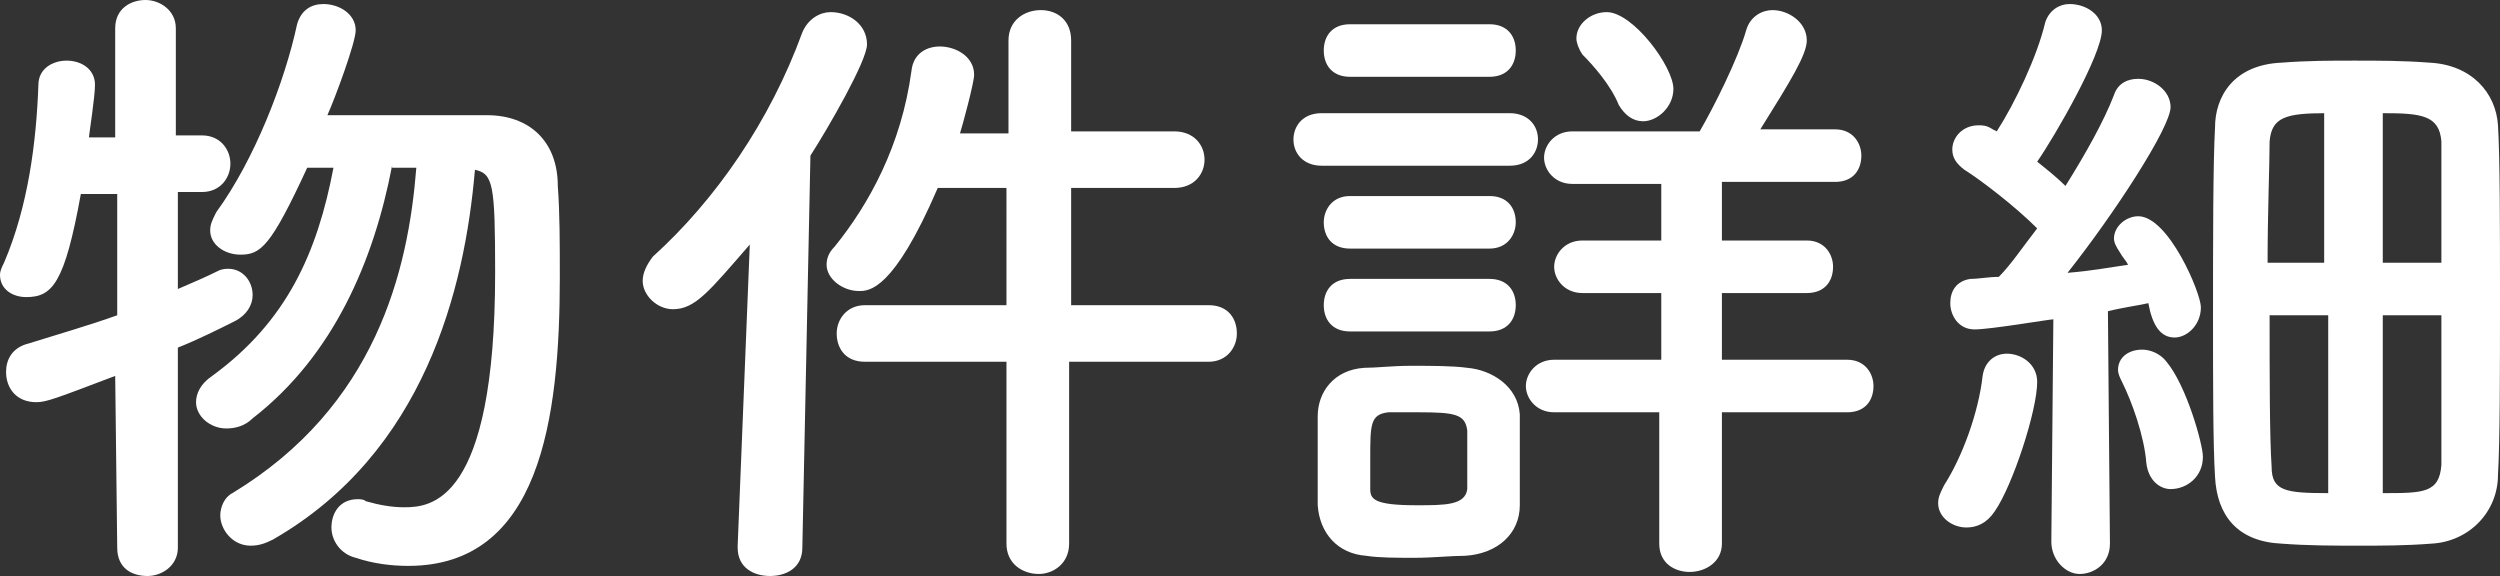 <?xml version="1.0" encoding="utf-8"?>
<!-- Generator: Adobe Illustrator 21.1.0, SVG Export Plug-In . SVG Version: 6.00 Build 0)  -->
<svg version="1.1" id="レイヤー_1" xmlns="http://www.w3.org/2000/svg" xmlns:xlink="http://www.w3.org/1999/xlink" x="0px"
	 y="0px" viewBox="0 0 123.7 28.5" style="enable-background:new 0 0 123.7 28.5;" xml:space="preserve">
<rect x="0" y="0" width="123.7" height="28.5" fill="#333333" stroke="none"/>
<style type="text/css">
	.st0{fill:#F15C27;}
	.st1{fill:#FFFFFF;}
	.st2{fill:#F89639;}
</style>
<g>
	<path class="st1" d="M5.7,18.6c-2.9,1.1-3.4,1.3-3.9,1.3c-1,0-1.5-0.7-1.5-1.5c0-0.6,0.3-1.2,1.1-1.4c1.6-0.5,3-0.9,4.4-1.4v-6
		L4,9.6c-0.8,4.4-1.4,5.1-2.7,5.1c-0.7,0-1.3-0.4-1.3-1.1c0-0.2,0.1-0.4,0.2-0.6c1.2-2.8,1.6-6,1.7-8.8c0-0.8,0.7-1.2,1.4-1.2
		c0.7,0,1.4,0.4,1.4,1.2c0,0.6-0.3,2.5-0.3,2.6h1.3V1.4c0-1,0.8-1.4,1.5-1.4s1.5,0.5,1.5,1.4l0,5.3H10c0.9,0,1.4,0.7,1.4,1.4
		c0,0.7-0.5,1.4-1.4,1.4h0H8.8l0,4.8c0.7-0.3,1.4-0.6,2-0.9c0.2-0.1,0.4-0.1,0.5-0.1c0.7,0,1.2,0.6,1.2,1.3c0,0.5-0.3,1-0.9,1.3
		c-0.8,0.4-1.8,0.9-2.8,1.3l0,9.9c0,0.9-0.8,1.4-1.5,1.4c-0.8,0-1.5-0.4-1.5-1.4L5.7,18.6z M19.4,8.2c-0.9,4.7-2.9,9.4-6.9,12.5
		c-0.4,0.4-0.9,0.5-1.3,0.5c-0.8,0-1.5-0.6-1.5-1.3c0-0.4,0.2-0.9,0.8-1.3c3.7-2.7,5.2-6.1,6-10.3l-1.3,0c-1.8,3.9-2.3,4.3-3.3,4.3
		c-0.8,0-1.5-0.5-1.5-1.2c0-0.3,0.1-0.5,0.3-0.9c1.9-2.6,3.4-6.5,4-9.3c0.2-0.7,0.7-1,1.3-1c0.8,0,1.6,0.5,1.6,1.3
		c0,0.6-1,3.3-1.4,4.2c1.5,0,3.7,0,5.7,0c0.8,0,1.6,0,2.2,0c2.1,0,3.5,1.3,3.5,3.5c0.1,1.3,0.1,2.9,0.1,4.5c0,7.1-1,14.3-7.5,14.3
		c-0.8,0-1.7-0.1-2.6-0.4c-0.8-0.2-1.2-0.9-1.2-1.5c0-0.7,0.4-1.4,1.3-1.4c0.1,0,0.3,0,0.4,0.1c0.7,0.2,1.3,0.3,1.9,0.3
		c1.3,0,4.5-0.2,4.5-11.6c0-4.4-0.1-4.9-1-5.1c-0.5,5.9-2.5,14-10,18.3c-0.4,0.2-0.7,0.3-1.1,0.3c-0.9,0-1.5-0.8-1.5-1.5
		c0-0.4,0.2-0.9,0.6-1.1c7.1-4.3,8.7-11,9.1-16.1H19.4z"/>
	<path class="st1" d="M37.1,12.1c-2,2.3-2.7,3.2-3.8,3.2c-0.8,0-1.5-0.7-1.5-1.4c0-0.4,0.2-0.8,0.5-1.2c3.1-2.8,5.8-6.7,7.4-11.1
		c0.3-0.7,0.9-1,1.4-1c0.9,0,1.8,0.6,1.8,1.6c0,0.8-1.9,4.1-2.8,5.5l-0.4,19.4c0,1-0.8,1.4-1.6,1.4c-0.8,0-1.6-0.4-1.6-1.4
		c0,0,0,0,0-0.1L37.1,12.1z M52.9,17.9v9c0,1-0.8,1.5-1.5,1.5c-0.8,0-1.6-0.5-1.6-1.5v-9h-7c-1,0-1.4-0.7-1.4-1.4
		c0-0.7,0.5-1.4,1.4-1.4h7V9.3h-3.4c-2.2,5.1-3.4,5.1-3.9,5.1c-0.8,0-1.6-0.6-1.6-1.3c0-0.3,0.1-0.6,0.4-0.9c1.7-2.1,3.3-5,3.8-8.7
		c0.1-0.9,0.8-1.2,1.4-1.2c0.8,0,1.7,0.5,1.7,1.4c0,0.4-0.6,2.6-0.7,2.9h2.4V2c0-1,0.8-1.5,1.6-1.5c0.8,0,1.5,0.5,1.5,1.5v4.5h5.1
		c1,0,1.5,0.7,1.5,1.4c0,0.7-0.5,1.4-1.5,1.4h-5.1v5.8h6.8c1,0,1.4,0.7,1.4,1.4s-0.5,1.4-1.4,1.4H52.9z"/>
	<path class="st1" d="M65.4,8.2c-0.9,0-1.4-0.6-1.4-1.3c0-0.6,0.4-1.3,1.4-1.3h9.3c0.9,0,1.4,0.6,1.4,1.3c0,0.6-0.4,1.3-1.4,1.3
		H65.4z M72.5,27.5c-0.7,0-1.6,0.1-2.5,0.1c-0.9,0-1.8,0-2.4-0.1c-1.4-0.1-2.3-1.1-2.4-2.5c0-0.8,0-1.6,0-2.3c0-0.7,0-1.4,0-2.1
		c0-1.2,0.8-2.3,2.3-2.4c0.6,0,1.4-0.1,2.3-0.1c1,0,2.1,0,2.8,0.1c1.2,0.1,2.5,0.9,2.6,2.3c0,0.7,0,1.5,0,2.3c0,0.8,0,1.5,0,2.2
		C75.2,26.4,74.1,27.4,72.5,27.5z M66.8,3.8c-0.9,0-1.3-0.6-1.3-1.3s0.4-1.3,1.3-1.3h6.9c0.9,0,1.3,0.6,1.3,1.3s-0.4,1.3-1.3,1.3
		H66.8z M66.8,12.3c-0.9,0-1.3-0.6-1.3-1.3c0-0.6,0.4-1.3,1.3-1.3h6.9c0.9,0,1.3,0.6,1.3,1.3c0,0.6-0.4,1.3-1.3,1.3H66.8z
		 M66.8,16.4c-0.9,0-1.3-0.6-1.3-1.3s0.4-1.3,1.3-1.3h6.9c0.9,0,1.3,0.6,1.3,1.3s-0.4,1.3-1.3,1.3H66.8z M72.6,22.8
		c0-0.5,0-1.1,0-1.5c-0.1-0.8-0.6-0.9-2.4-0.9c-0.6,0-1.2,0-1.5,0c-0.9,0.1-0.9,0.6-0.9,2.3c0,0.5,0,1.1,0,1.5
		c0,0.5,0.2,0.8,2.3,0.8c1.4,0,2.4,0,2.5-0.8C72.6,23.8,72.6,23.3,72.6,22.8z M85.2,20.4l0,6.5c0,0.9-0.8,1.4-1.6,1.4
		c-0.7,0-1.5-0.4-1.5-1.4v-6.5l-5.2,0c-0.9,0-1.4-0.7-1.4-1.3c0-0.6,0.5-1.3,1.4-1.3l5.3,0v-3.3l-3.9,0c-0.9,0-1.4-0.7-1.4-1.3
		c0-0.6,0.5-1.3,1.4-1.3l3.9,0V9.1l-4.4,0c-0.9,0-1.4-0.7-1.4-1.3c0-0.6,0.5-1.3,1.4-1.3h6.3c0.7-1.2,1.9-3.6,2.3-5
		c0.2-0.7,0.8-1,1.3-1c0.8,0,1.7,0.6,1.7,1.5c0,0.7-0.8,2-2.3,4.4h3.7c0.9,0,1.3,0.7,1.3,1.3c0,0.7-0.4,1.3-1.3,1.3l-5.6,0v2.9
		l4.2,0c0.9,0,1.3,0.7,1.3,1.3c0,0.7-0.4,1.3-1.3,1.3l-4.2,0v3.3l6.2,0c0.9,0,1.3,0.7,1.3,1.3c0,0.7-0.4,1.3-1.3,1.3L85.2,20.4z
		 M80.1,5.2c-0.4-1-1.3-2-1.8-2.5C78.1,2.4,78,2.1,78,1.9c0-0.7,0.7-1.3,1.5-1.3c1.3,0,3.3,2.7,3.3,3.8C82.8,5.3,82,6,81.3,6
		C80.8,6,80.4,5.7,80.1,5.2z"/>
	<path class="st1" d="M97.3,26.1c-0.7,0-1.4-0.5-1.4-1.2c0-0.3,0.1-0.5,0.3-0.9c0.9-1.4,1.7-3.6,1.9-5.4c0.1-0.7,0.6-1.1,1.2-1.1
		c0.7,0,1.5,0.5,1.5,1.4c0,1.4-1.2,5.1-2.1,6.4C98.3,25.9,97.8,26.1,97.3,26.1z M101.5,26.8l0.1-11c-0.2,0-3.1,0.5-3.9,0.5
		c-0.8,0-1.2-0.7-1.2-1.3c0-0.6,0.3-1.1,1-1.2c0.4,0,0.9-0.1,1.4-0.1c0.6-0.6,1.2-1.5,1.9-2.4c-1.1-1.1-2.8-2.4-3.6-2.9
		c-0.4-0.3-0.6-0.6-0.6-1c0-0.6,0.5-1.2,1.3-1.2c0.2,0,0.4,0,0.7,0.2l0.2,0.1c0.9-1.4,2-3.7,2.4-5.4c0.2-0.6,0.7-0.9,1.2-0.9
		c0.8,0,1.6,0.5,1.6,1.3c0,1.2-2.3,5.2-3.2,6.5c0.5,0.4,1,0.8,1.4,1.2c1-1.6,1.9-3.2,2.4-4.5c0.2-0.6,0.7-0.8,1.2-0.8
		c0.8,0,1.6,0.6,1.6,1.4c0,1-2.8,5.3-5.1,8.2c1.2-0.1,2.3-0.3,3-0.4c-0.1-0.2-0.3-0.4-0.4-0.6c-0.2-0.3-0.3-0.5-0.3-0.7
		c0-0.6,0.6-1.1,1.2-1.1c1.5,0,3.1,3.8,3.1,4.5c0,0.9-0.7,1.5-1.3,1.5c-0.7,0-1.1-0.6-1.3-1.7c-0.4,0.1-1.2,0.2-2,0.4l0.1,11.5
		c0,1-0.8,1.5-1.5,1.5S101.5,27.7,101.5,26.8L101.5,26.8z M106.2,22.9c-0.1-1.3-0.7-3-1.2-4c-0.1-0.2-0.2-0.4-0.2-0.6
		c0-0.6,0.5-1,1.2-1c0.4,0,0.9,0.2,1.2,0.6c1,1.2,1.8,4.1,1.8,4.7c0,1-0.8,1.6-1.6,1.6C106.9,24.2,106.3,23.8,106.2,22.9z
		 M120.3,26.9c-1.3,0.1-2.4,0.1-3.6,0.1c-1.2,0-2.5,0-3.8-0.1c-2.2-0.1-3.2-1.4-3.3-3.3c-0.1-1.6-0.1-4.7-0.1-7.9
		c0-3.7,0-7.6,0.1-9.4c0-1.5,0.9-3.1,3.3-3.2c1.3-0.1,2.4-0.1,3.6-0.1c1.2,0,2.4,0,3.7,0.1c2.1,0.1,3.3,1.5,3.4,3.1
		c0.1,1.6,0.1,5.1,0.1,8.6c0,3.5,0,7-0.1,8.7C123.6,25.3,122.2,26.8,120.3,26.9z M115.1,5.6c-2,0-2.7,0.2-2.8,1.4
		c0,1.2-0.1,3.5-0.1,6h2.8V5.6z M115.1,15.6h-2.8c0,3.1,0,6,0.1,7.5c0,1.2,0.7,1.3,2.8,1.3V15.6z M120.8,13c0-2.6,0-5,0-6
		c-0.1-1.3-1-1.4-2.9-1.4V13H120.8z M117.9,15.6v8.8c2,0,2.8,0,2.9-1.4c0-1.3,0-4.4,0-7.4H117.9z"/>
</g>
</svg>
